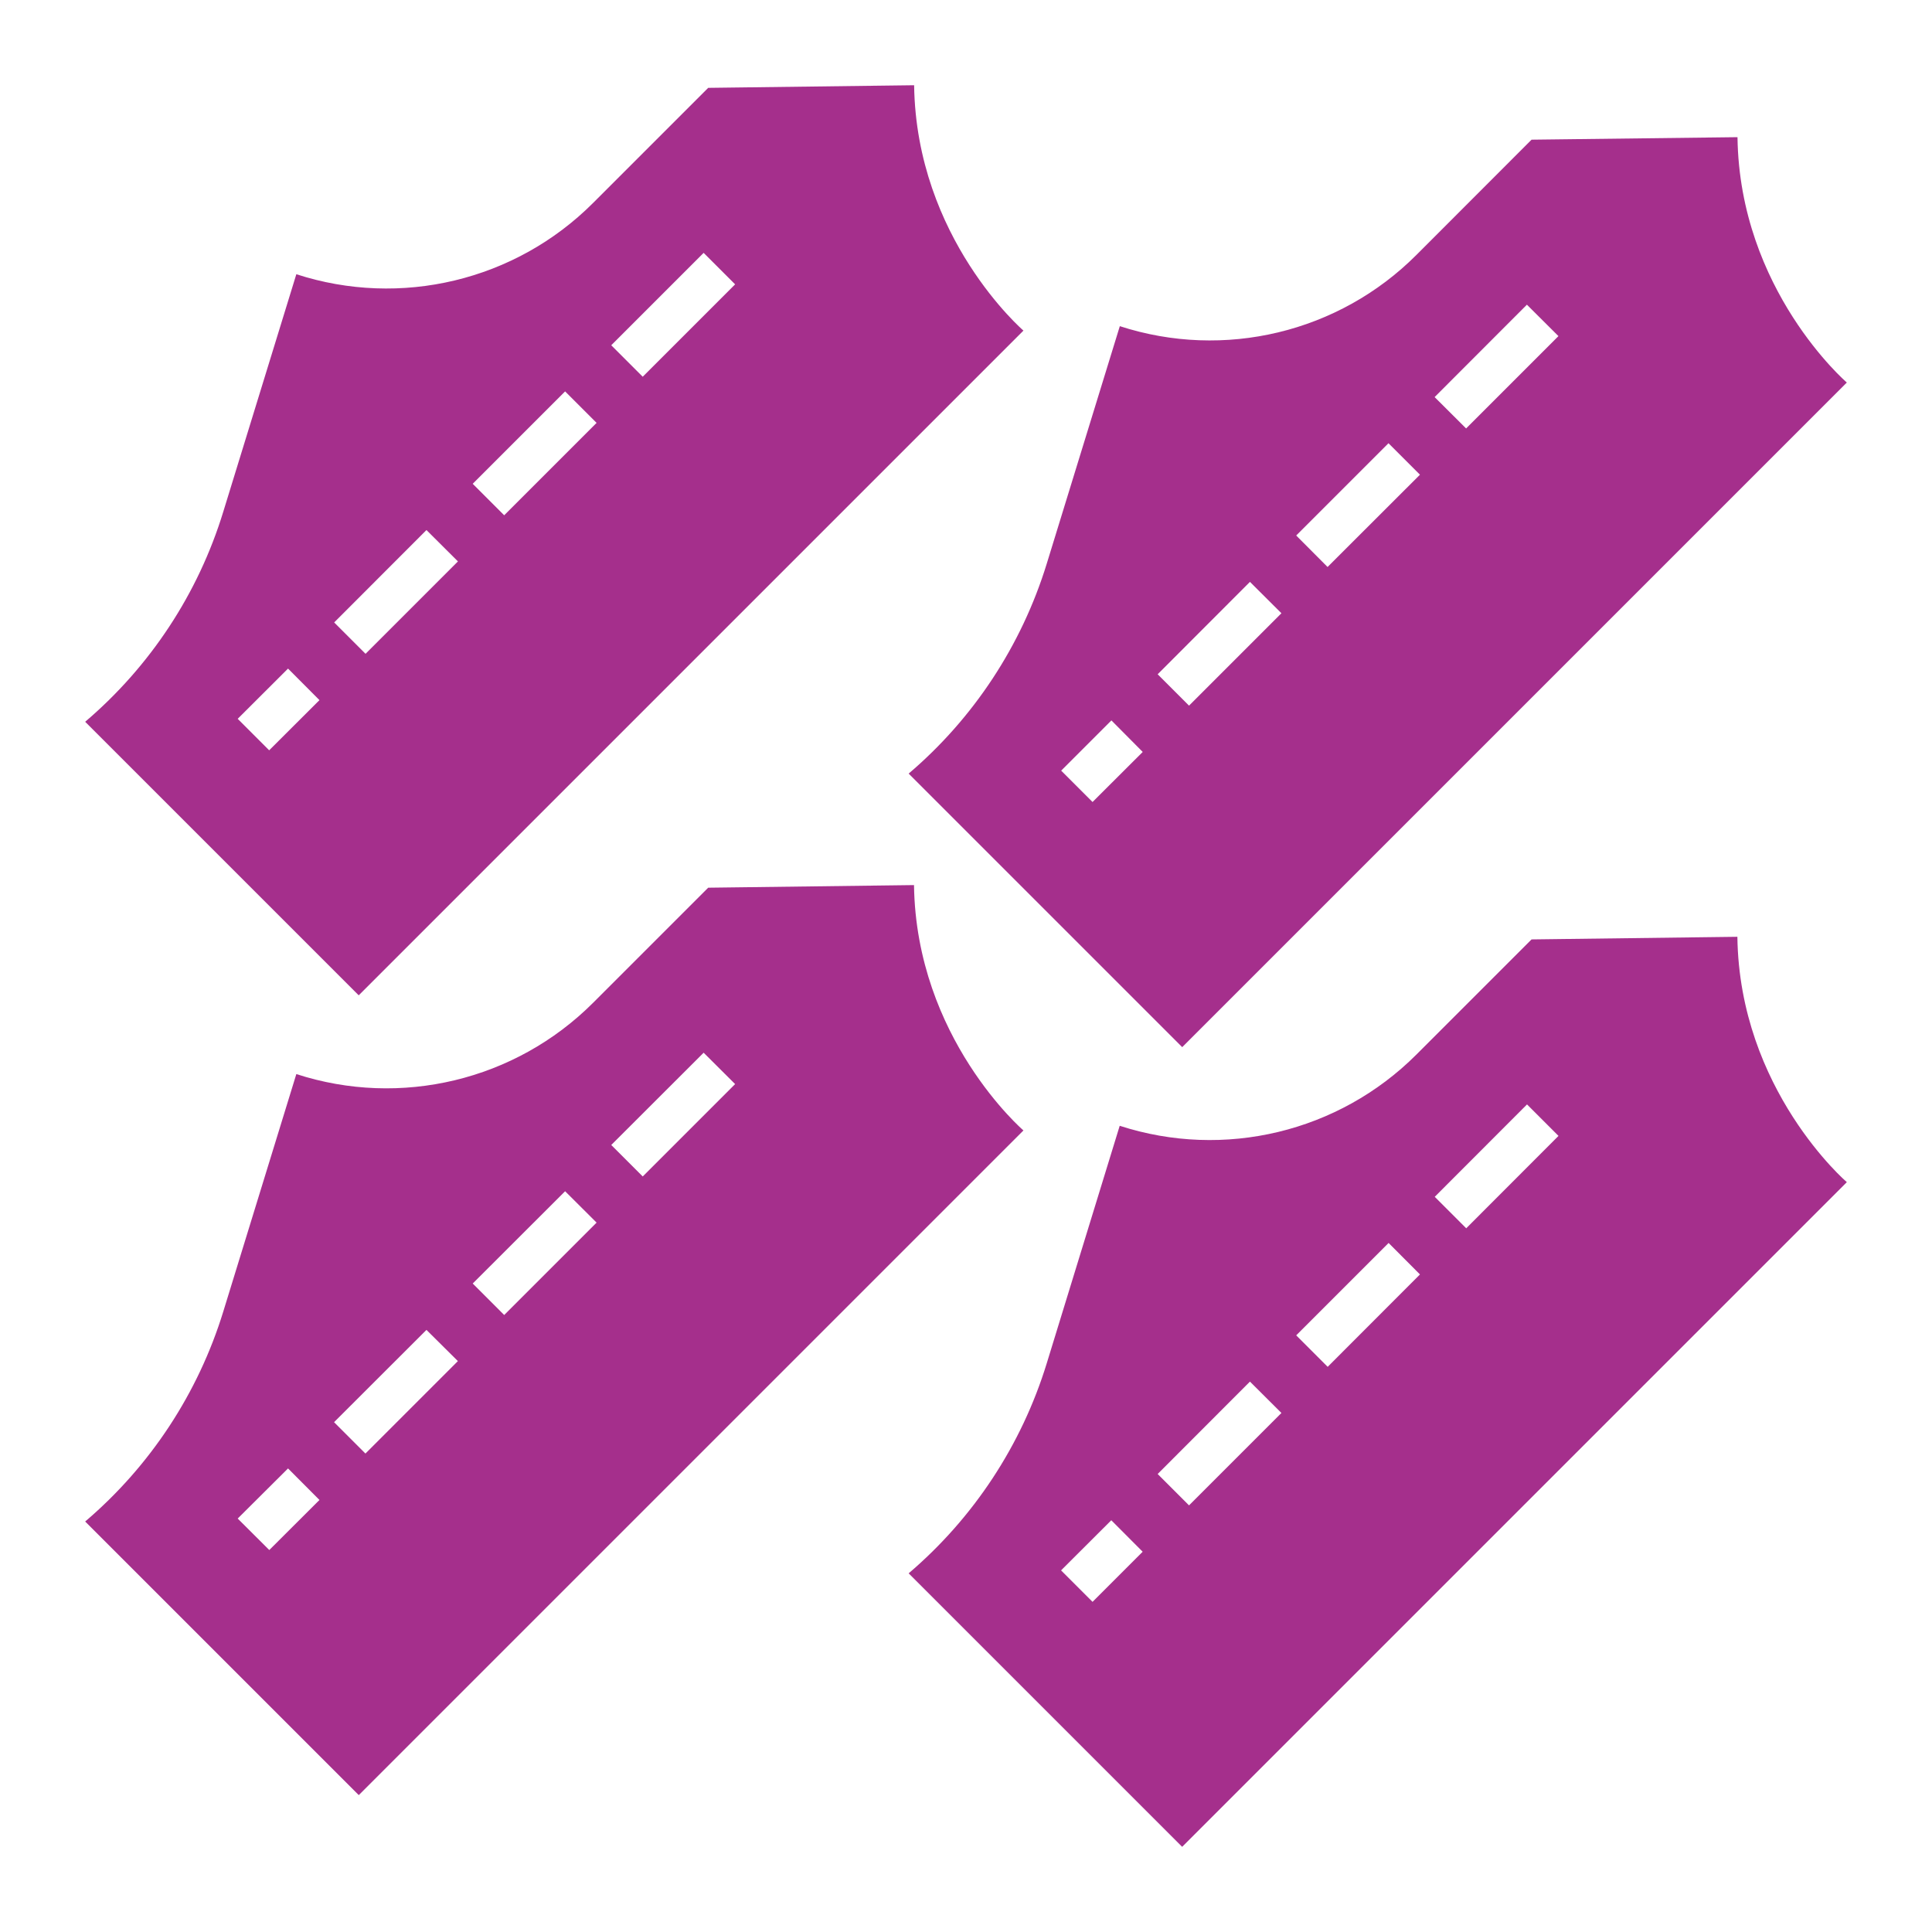 <svg width="170" height="170" viewBox="0 0 170 170" fill="none" xmlns="http://www.w3.org/2000/svg">
<path d="M31.555 157.94L7.495 133.88C13.225 129 17.435 122.59 19.645 115.41L26.075 94.51C35.255 97.49 45.345 95.07 52.175 88.25L62.315 78.11L80.425 77.88C80.615 91.36 90.055 99.47 90.055 99.47L31.575 157.95L31.555 157.94ZM28.105 131.98L25.345 129.21L20.915 133.62L23.695 136.39L28.115 131.98H28.105ZM40.295 119.77L37.525 117.02L29.395 125.14L32.155 127.9L40.285 119.77H40.295ZM52.495 107.58L49.725 104.82L41.595 112.94L44.365 115.71L52.495 107.58ZM64.685 95.39L61.915 92.63L53.785 100.75L56.555 103.52L64.685 95.39ZM104.015 92.13L79.955 68.07C85.675 63.2 89.895 56.78 92.105 49.6L98.535 28.7C107.715 31.68 117.805 29.27 124.635 22.43L134.765 12.29L152.885 12.07C153.065 25.54 162.505 33.66 162.505 33.66L104.025 92.14L104.015 92.13ZM100.555 66.17L97.795 63.39L93.375 67.81L96.135 70.57L100.545 66.17H100.555ZM112.755 53.96L109.985 51.2L101.865 59.33L104.625 62.09L112.755 53.96ZM124.945 41.77L122.175 39L114.055 47.12L116.815 49.89L124.945 41.77ZM137.135 29.58L134.355 26.81L126.235 34.94L129.005 37.7L137.125 29.58H137.135ZM31.555 87.57L7.495 63.51C13.225 58.63 17.445 52.22 19.645 45.03L26.075 24.13C35.255 27.11 45.345 24.7 52.175 17.87L62.315 7.73L80.435 7.5C80.625 20.98 90.055 29.09 90.055 29.09L31.575 87.57H31.555ZM28.105 61.6L25.345 58.83L20.915 63.25L23.685 66.02L28.105 61.61V61.6ZM40.295 49.4L37.525 46.64L29.405 54.77L32.165 57.53L40.295 49.4ZM52.495 37.21L49.725 34.44L41.595 42.57L44.365 45.34L52.495 37.21ZM64.685 25.02L61.915 22.25L53.785 30.38L56.555 33.15L64.685 25.02ZM104.015 162.5L79.955 138.44C85.675 133.56 89.895 127.15 92.105 119.96L98.525 99.06C107.715 102.04 117.795 99.62 124.625 92.8L134.765 82.66L152.875 82.43C153.055 95.91 162.505 104.02 162.505 104.02L104.025 162.5H104.015ZM100.545 136.54L97.785 133.77L93.365 138.18L96.135 140.95L100.545 136.54ZM112.755 124.33L109.985 121.57L101.865 129.7L104.625 132.46L112.755 124.33ZM124.945 112.14L122.185 109.37L114.055 117.5L116.825 120.27L124.945 112.14ZM137.135 99.95L134.365 97.18L126.245 105.31L129.015 108.08L137.135 99.95Z" fill="#A52F8C"/>
</svg>
